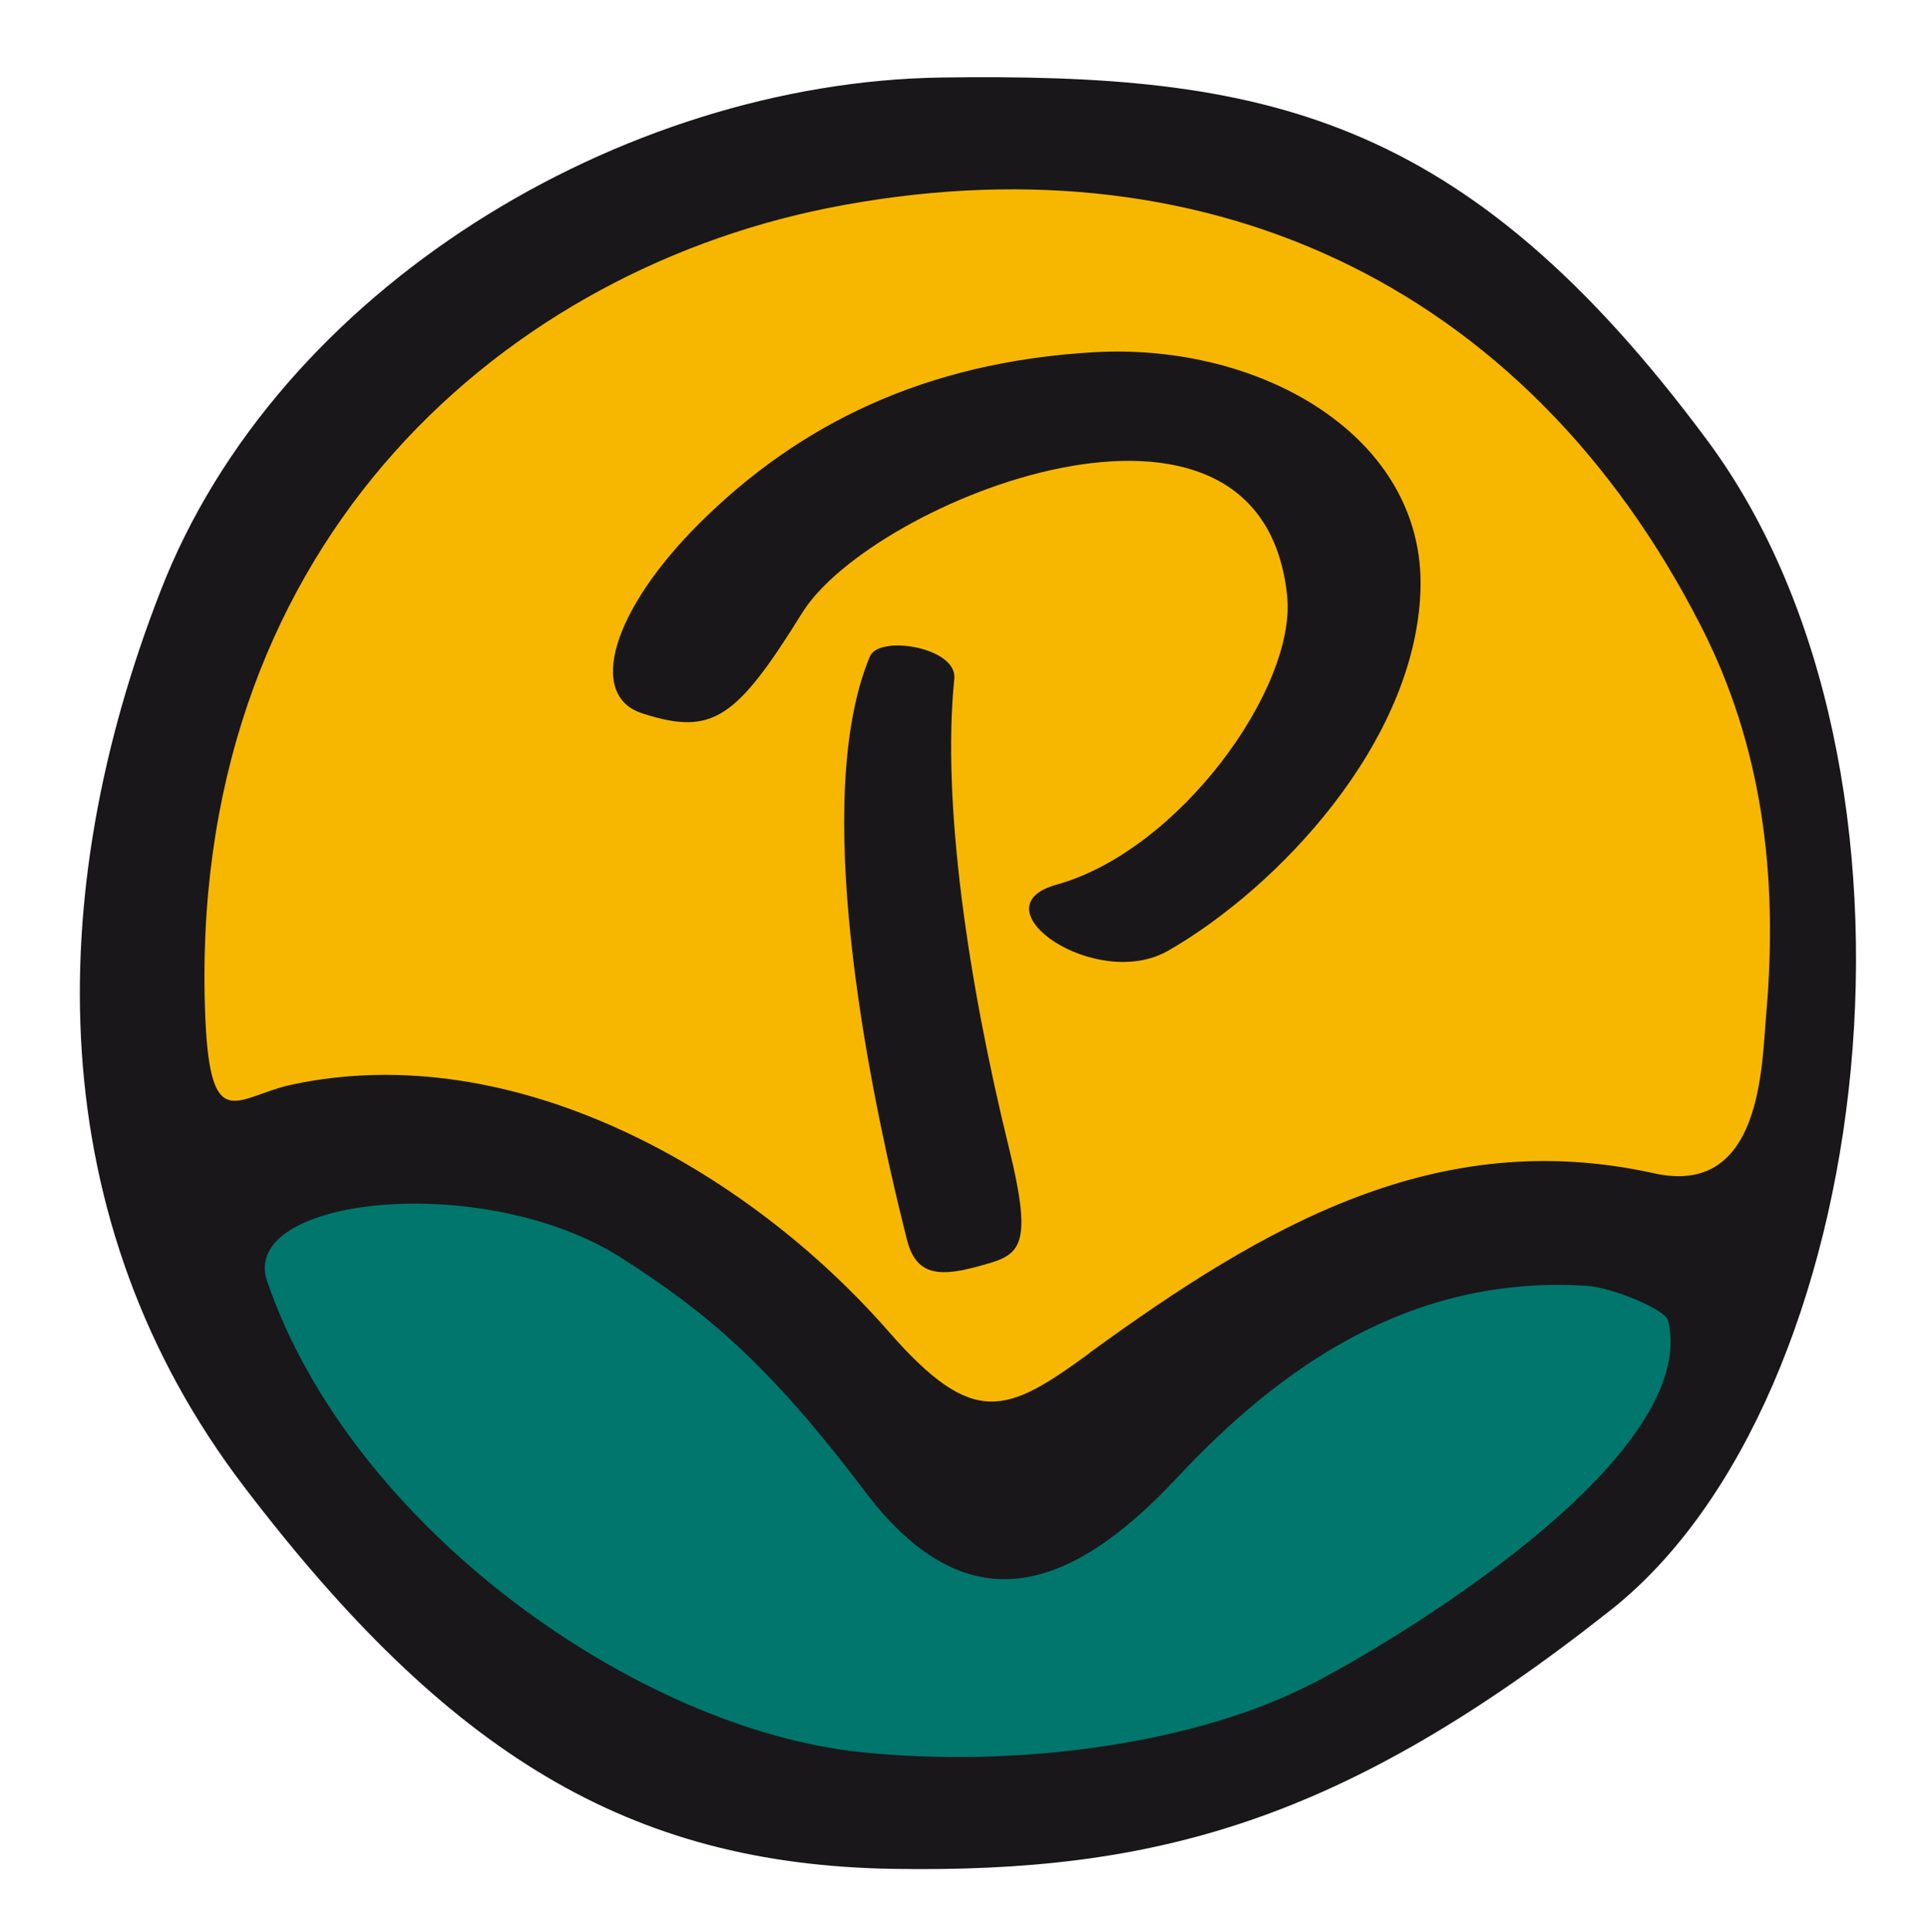 <svg xmlns="http://www.w3.org/2000/svg" width="666.7" height="668"><path fill="#f7b701" d="M54.3 341.6C33.8-121 767.7 35.5 607.1 411 532.5 585.6 62.3 522.3 54.3 341.6Z"/><path fill="#01766d" d="M73 445c-30-90.4 177.4-16 273 63 91.4-68.8 273.2-79.2 256-52.4C471.8 658.8 150.8 678.3 73 445Z"/><path fill="#191719" d="M308.7 646.2c-91.2-1.5-153.8-39.7-224.2-132-70.4-92.2-69.8-205.1-29-309.8C96 99.8 215 28.4 325.6 26.8 436.3 25.3 506 38.5 590.4 152.3s59 331.4-33.4 404.4-157.2 91-248.3 89.5zm145.6-64.3c35-18.3 133.7-79.6 122.5-125.4-.9-3.6-19-11.3-28.1-11.9-61.2-3.9-106.4 28.5-142 66.7-37.5 40-72.8 50.5-107.6 4.4-34-45-55.8-62.6-84.6-81-47.5-30-132.2-20.9-122.1 8.4 29.3 85.3 128.4 155 205.8 162.8 53 5.4 115.1-2.6 156-24zm-77.7-114c60.9-44.3 120.4-78.8 195.4-62.2 37.2 8.3 37.2-37.2 38.7-54.4 4.4-49.2-1.6-93.8-22.4-134.6C527.2 96.8 414.7 46.3 286 72 170.3 95.4 64.3 191.8 71 352c1.8 41.2 11 27 30.1 23 76.6-16.3 157.2 29.5 206 85.2 29.6 33.9 40.9 28.6 69.5 7.8zm-63.1-39.7c-14.1-56-33-152.7-12.7-201.2 3.1-7.6 30.3-3.2 29.2 7.7-4.4 43 4.9 105.2 18.8 161.8 9 36.6 3.6 37.5-11 41.5-14.7 4-21.4 2-24.3-9.8zm51.8-122.3c42.4-11.7 83-68 79.8-99.8-9-87.2-143.8-32.8-167.7 5.8-22.8 36.7-31 42.6-55.2 34.8-19.4-6.2-10.4-35.9 19.9-66 34.3-34 77.7-55.5 136-58.9 58.3-3.4 114.8 29.4 113.1 82.2-1.7 52.8-49.4 103-87.2 124.7-25 14.4-67-14.9-38.7-22.8z"/></svg>
